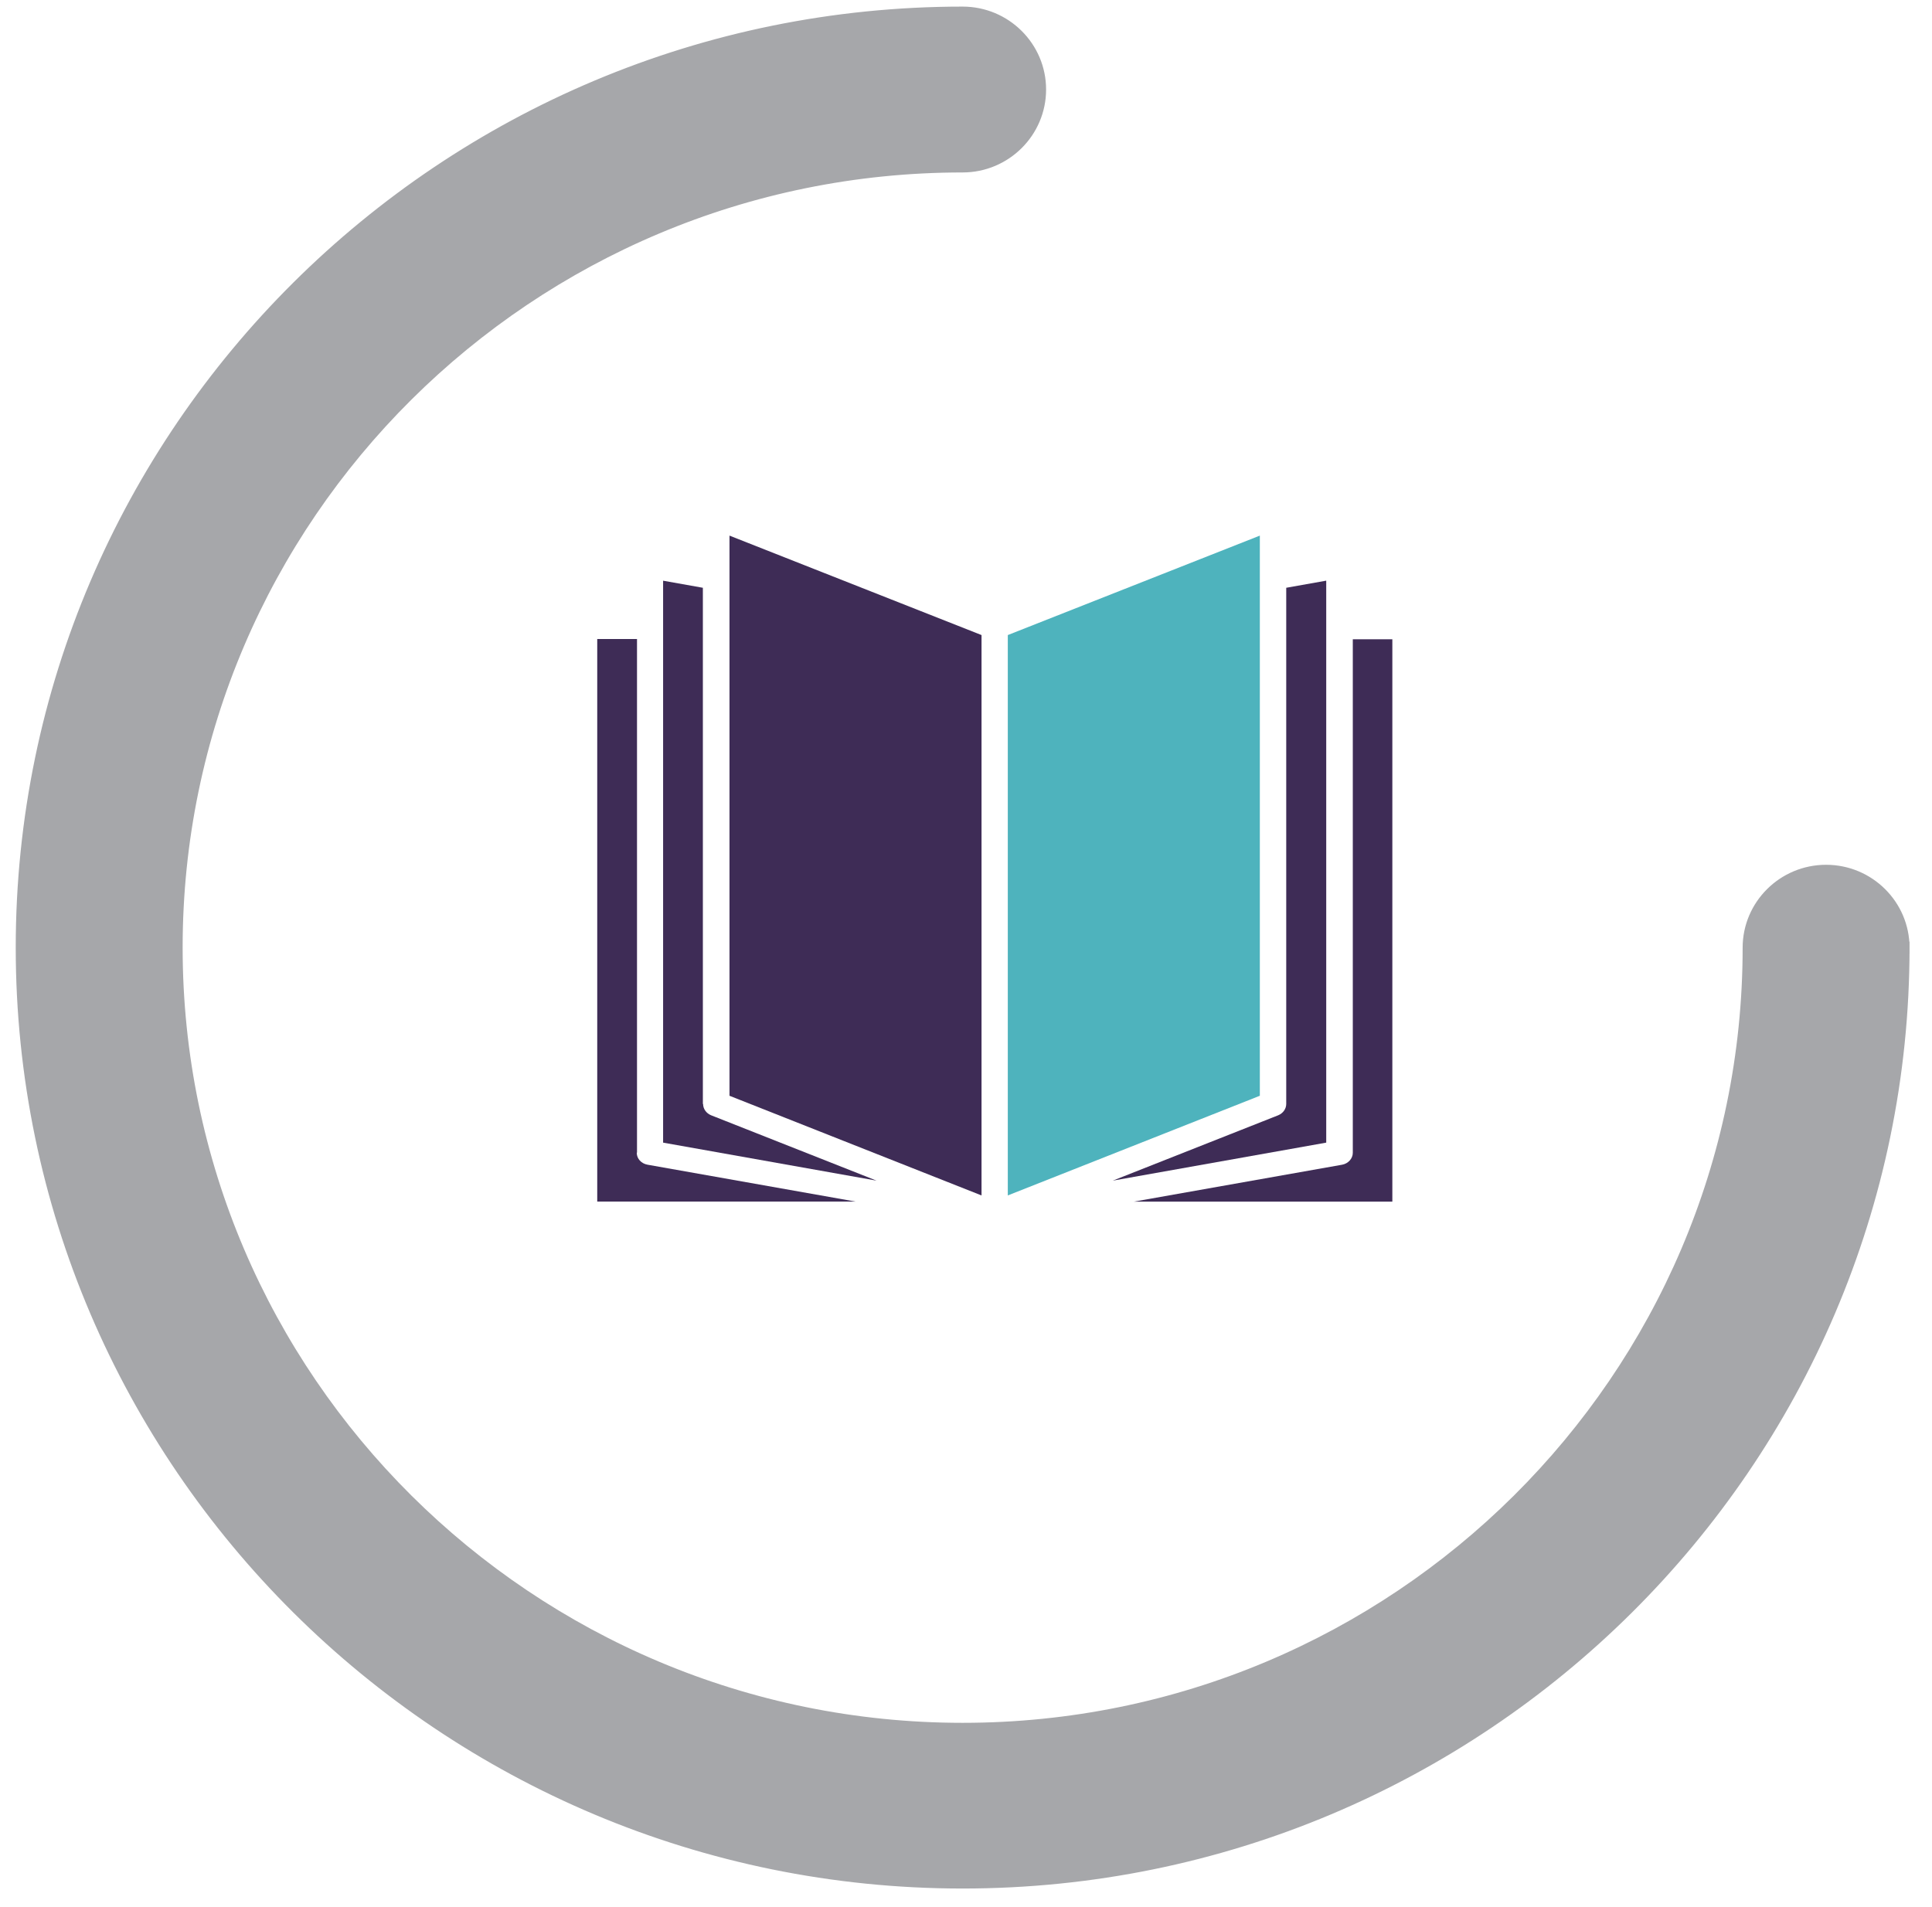 <svg width="77" height="76" viewBox="0 0 77 76" fill="none" xmlns="http://www.w3.org/2000/svg">
<mask id="mask0_3101_428" style="mask-type:luminance" maskUnits="userSpaceOnUse" x="17" y="16" width="44" height="38">
<path d="M60.819 16.232H17.451V53.438H60.819V16.232Z" fill="white"/>
</mask>
<g mask="url(#mask0_3101_428)">
<path d="M55.492 25.481V47.898H45.19L53.487 46.427C53.735 46.383 53.916 46.18 53.916 45.951V25.481H55.501H55.492Z" fill="#3E2C56"/>
<path d="M52.857 23.147V45.546L44.35 47.061L50.947 44.454C51.138 44.374 51.263 44.198 51.263 44.005V23.429L52.847 23.147H52.857Z" fill="#3E2C56"/>
<path d="M50.211 21.35V43.678L40.166 47.651V25.314L50.211 21.35Z" fill="#4EB3BD"/>
<path d="M39.119 25.314V47.651L29.074 43.678V21.35L39.119 25.314Z" fill="#3E2C56"/>
<path d="M28.022 44.005C28.022 44.198 28.146 44.374 28.337 44.454L34.935 47.061L26.428 45.546V23.147L28.013 23.429V44.005H28.022Z" fill="#3E2C56"/>
<path d="M25.378 45.95C25.378 46.188 25.56 46.382 25.808 46.426L34.105 47.897H23.803V25.472H25.388V45.942L25.378 45.95Z" fill="#3E2C56"/>
</g>
<path d="M75.864 37.776C75.864 36.087 74.482 34.712 72.779 34.712C71.076 34.712 69.694 36.087 69.694 37.776C69.694 54.951 55.637 68.914 38.366 68.914C21.095 68.914 7.038 54.945 7.038 37.77C7.038 20.596 21.095 6.633 38.366 6.633C40.069 6.633 41.451 5.257 41.451 3.568C41.451 1.879 40.069 0.504 38.366 0.504C17.689 0.504 0.868 17.224 0.868 37.77C0.868 58.317 17.689 75.037 38.366 75.037C59.043 75.037 75.864 58.317 75.864 37.77V37.776ZM75.864 37.776H76.105H75.864Z" fill="#A6A7AA" stroke="#A6A7AA" stroke-width="0.482"/>
</svg>

